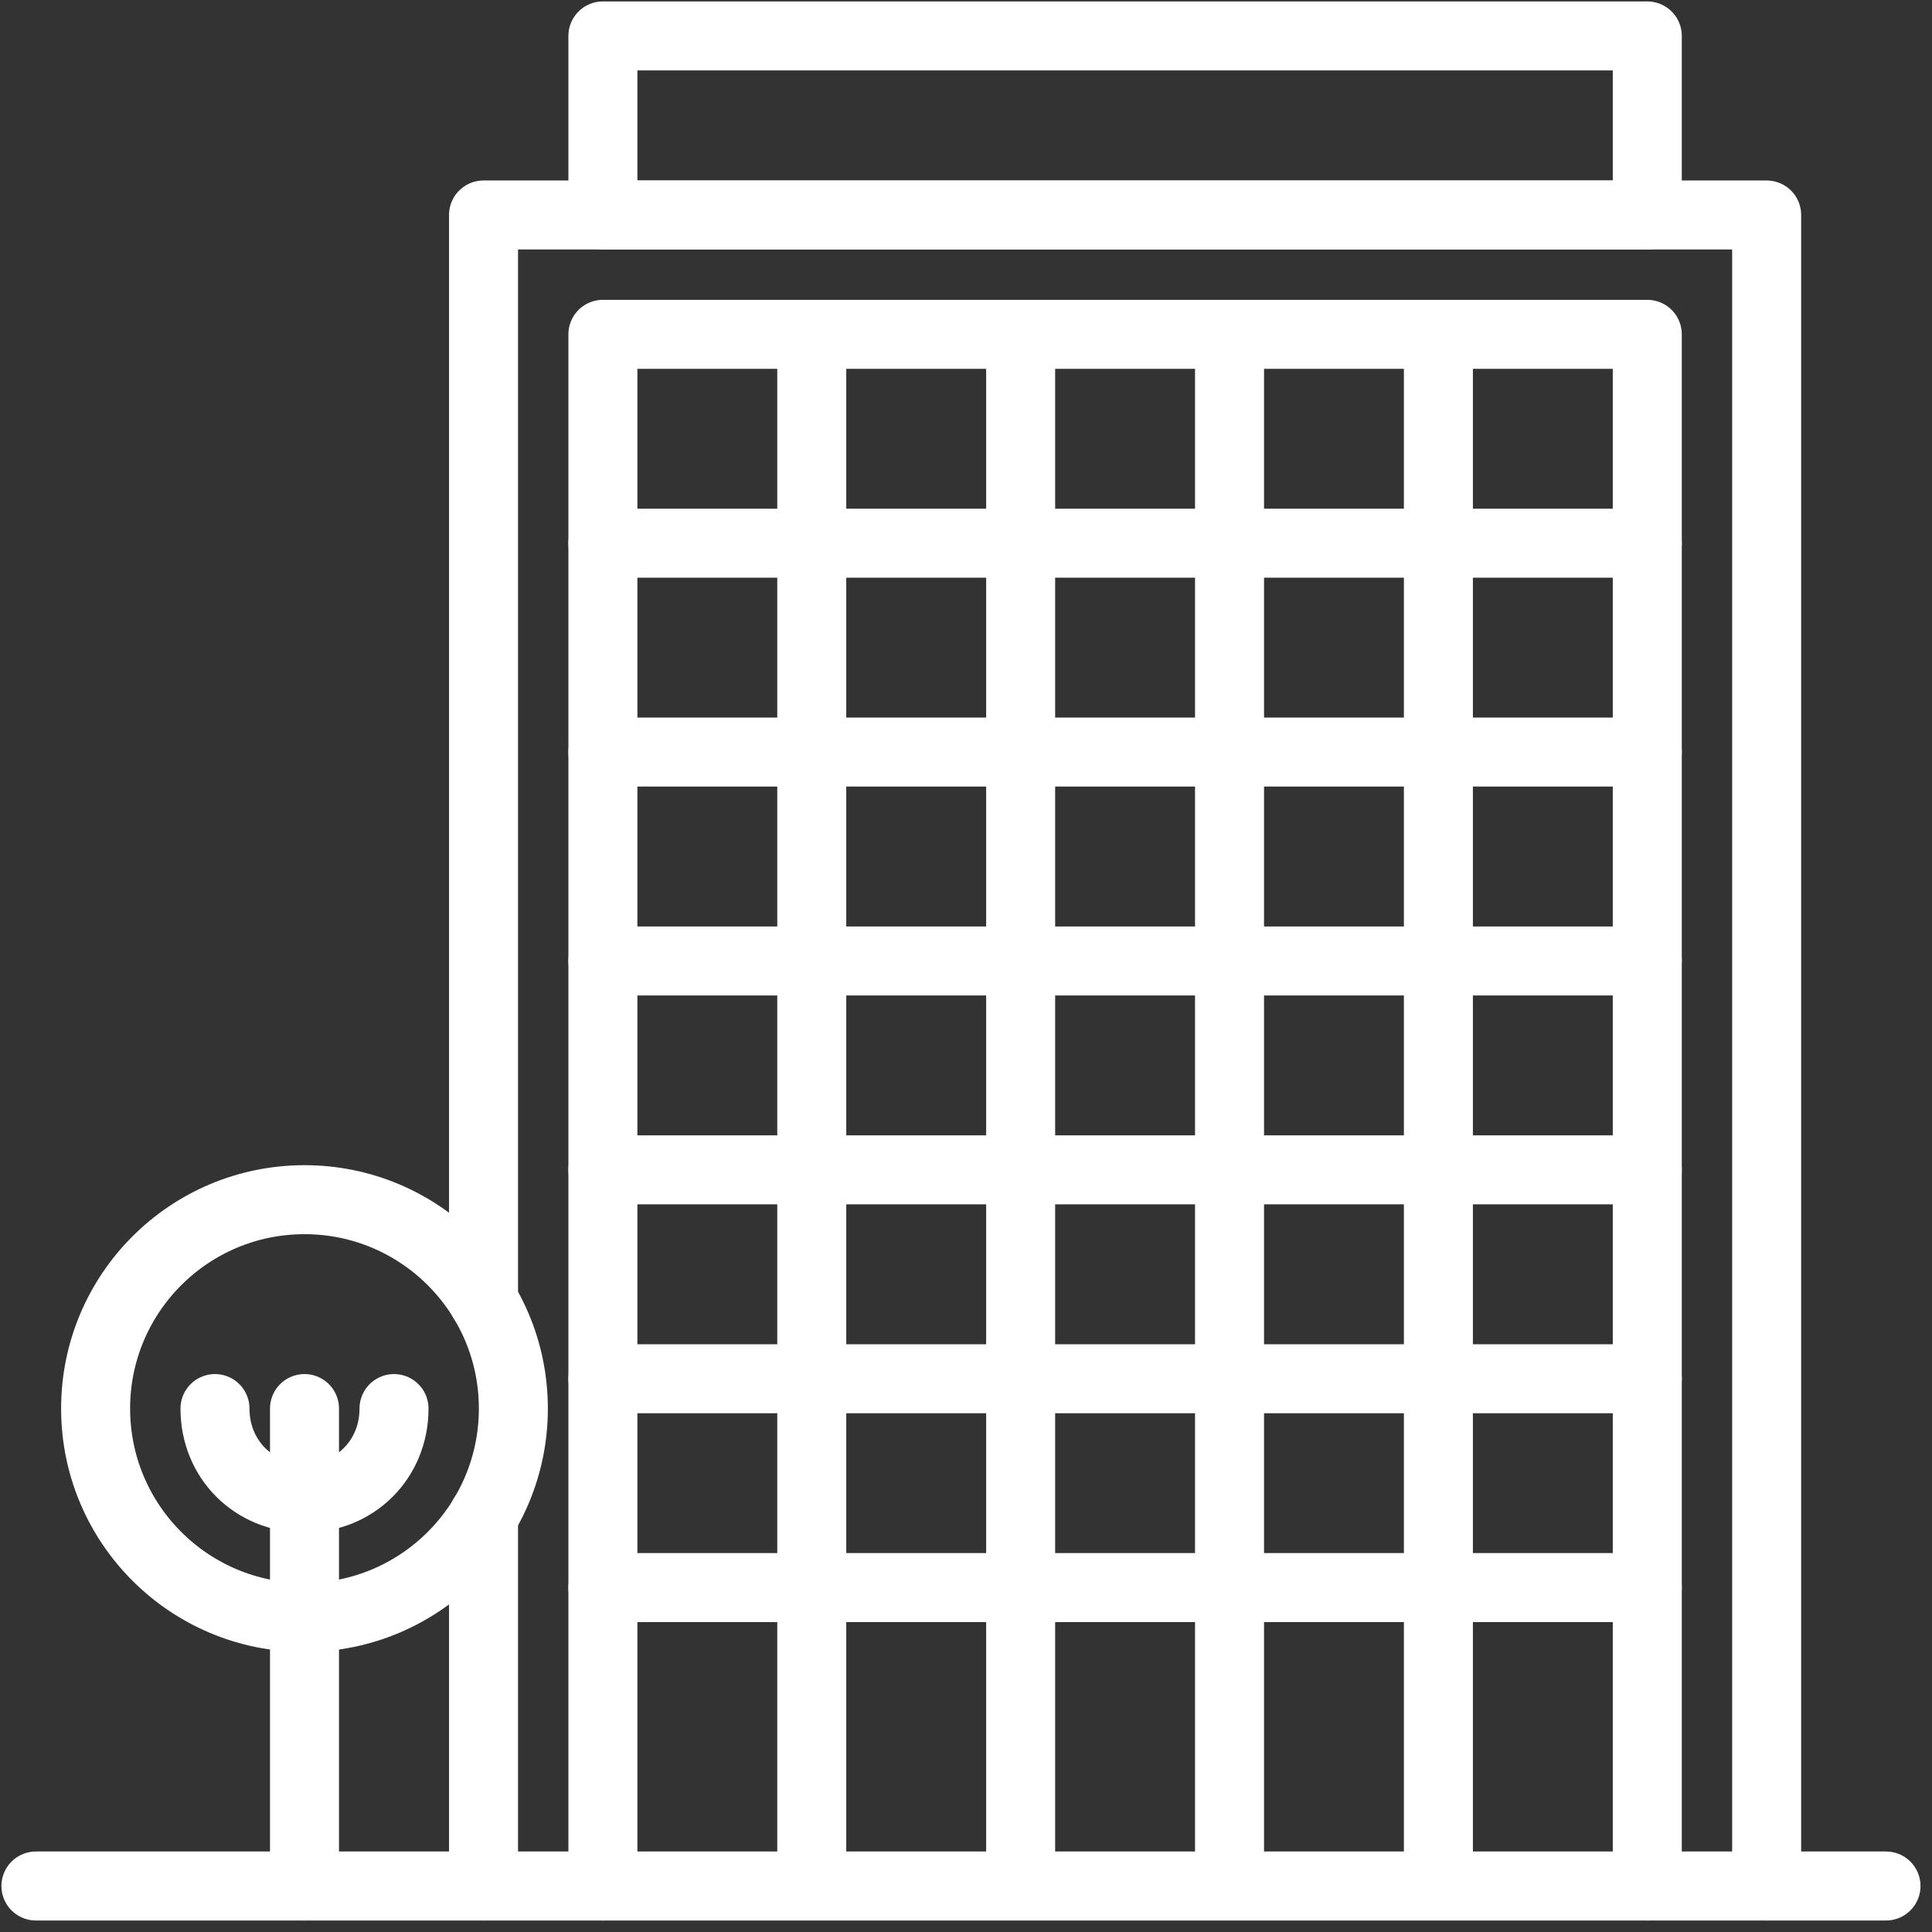 <svg width="84" height="84" viewBox="0 0 84 84" fill="none" xmlns="http://www.w3.org/2000/svg">
<rect x="0" y="0" width="84" height="84" fill="#333333" stroke="none"/>
<path d="M82 82H1.562" stroke="white" stroke-width="3" stroke-miterlimit="10" stroke-linecap="round" stroke-linejoin="round"/>
<path d="M26.213 50.863H71.621" stroke="white" stroke-width="3" stroke-miterlimit="10" stroke-linecap="round" stroke-linejoin="round"/>
<path d="M26.213 59.945H71.621" stroke="white" stroke-width="3" stroke-miterlimit="10" stroke-linecap="round" stroke-linejoin="round"/>
<path d="M76.811 82V9.347H71.621H26.213H21.023V56.571" stroke="white" stroke-width="3" stroke-miterlimit="10" stroke-linecap="round" stroke-linejoin="round"/>
<path d="M21.023 82V65.912" stroke="white" stroke-width="3" stroke-miterlimit="10" stroke-linecap="round" stroke-linejoin="round"/>
<path d="M26.213 82V14.536H71.621V82" stroke="white" stroke-width="3" stroke-miterlimit="10" stroke-linecap="round" stroke-linejoin="round"/>
<path d="M71.621 1.562H26.213V9.347H71.621V1.562Z" stroke="white" stroke-width="3" stroke-miterlimit="10" stroke-linecap="round" stroke-linejoin="round"/>
<path d="M35.294 14.536V80.703" stroke="white" stroke-width="3" stroke-miterlimit="10" stroke-linecap="round" stroke-linejoin="round"/>
<path d="M44.376 14.536V80.703" stroke="white" stroke-width="3" stroke-miterlimit="10" stroke-linecap="round" stroke-linejoin="round"/>
<path d="M53.458 14.536V80.703" stroke="white" stroke-width="3" stroke-miterlimit="10" stroke-linecap="round" stroke-linejoin="round"/>
<path d="M62.539 14.536V80.703" stroke="white" stroke-width="3" stroke-miterlimit="10" stroke-linecap="round" stroke-linejoin="round"/>
<path d="M26.213 23.618H71.621" stroke="white" stroke-width="3" stroke-miterlimit="10" stroke-linecap="round" stroke-linejoin="round"/>
<path d="M26.213 32.699H71.621" stroke="white" stroke-width="3" stroke-miterlimit="10" stroke-linecap="round" stroke-linejoin="round"/>
<path d="M26.213 41.781H71.621" stroke="white" stroke-width="3" stroke-miterlimit="10" stroke-linecap="round" stroke-linejoin="round"/>
<path d="M26.213 69.026H71.621" stroke="white" stroke-width="3" stroke-miterlimit="10" stroke-linecap="round" stroke-linejoin="round"/>
<path d="M13.239 70.324C18.255 70.324 22.32 66.258 22.32 61.242C22.32 56.226 18.255 52.16 13.239 52.16C8.223 52.16 4.157 56.226 4.157 61.242C4.157 66.258 8.223 70.324 13.239 70.324Z" stroke="white" stroke-width="3" stroke-miterlimit="10" stroke-linecap="round" stroke-linejoin="round"/>
<path d="M13.239 61.242V82" stroke="white" stroke-width="3" stroke-miterlimit="10" stroke-linecap="round" stroke-linejoin="round"/>
<path d="M17.131 61.242C17.131 63.448 15.444 65.134 13.239 65.134C11.033 65.134 9.347 63.448 9.347 61.242" stroke="white" stroke-width="3" stroke-miterlimit="10" stroke-linecap="round" stroke-linejoin="round"/>
</svg>
